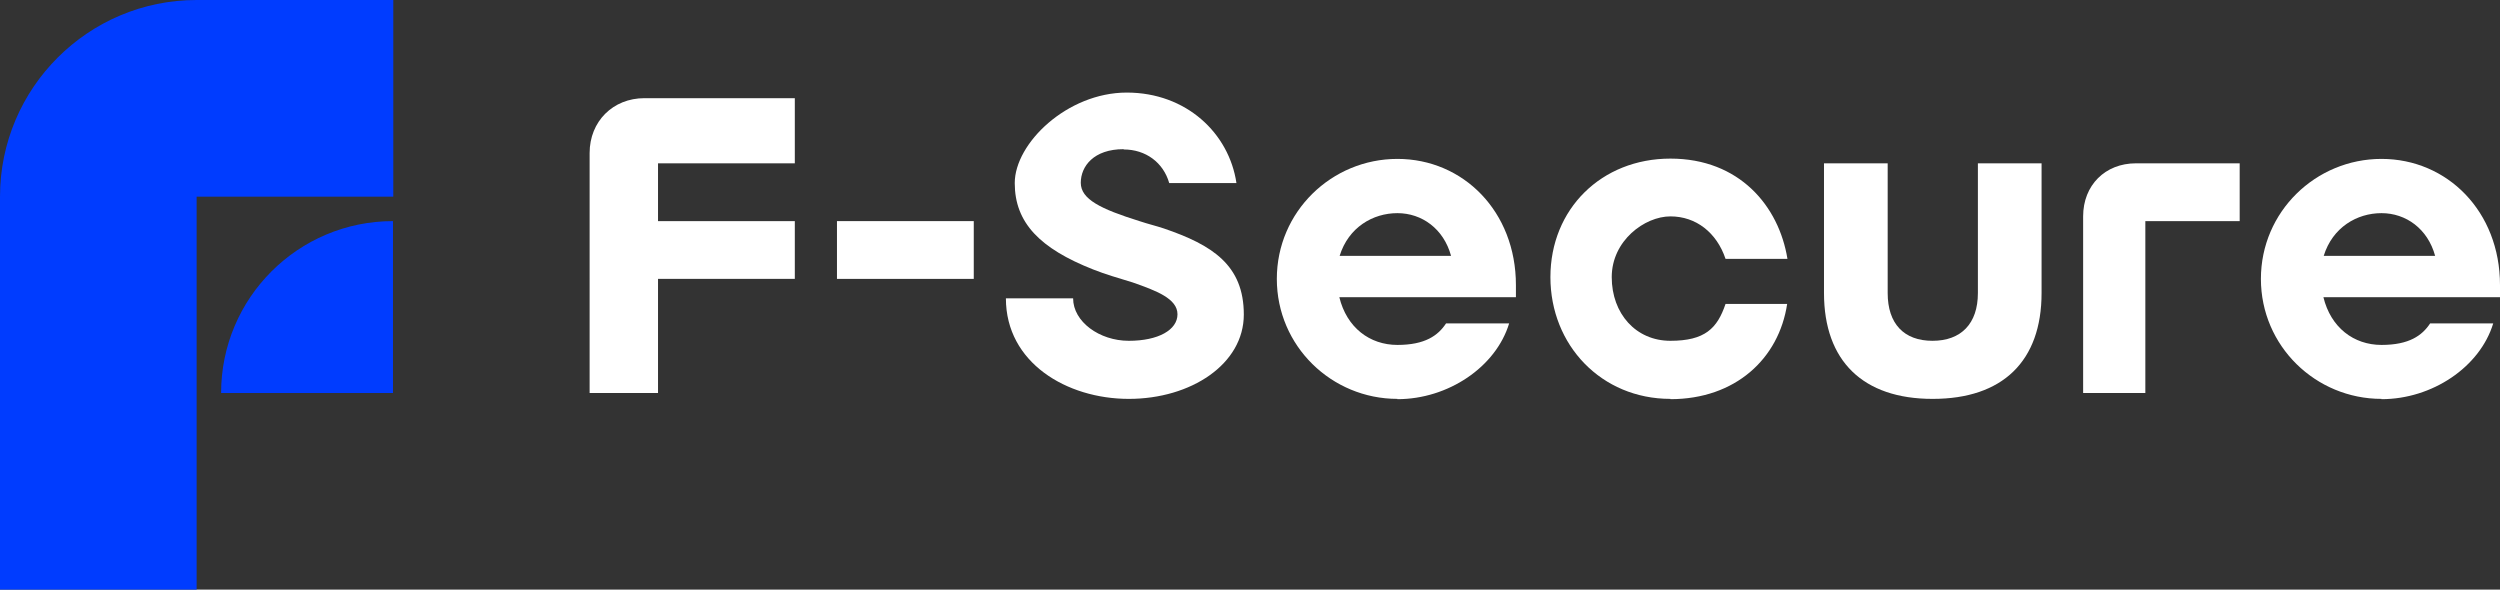 <?xml version="1.0" encoding="UTF-8"?>
<svg id="ARTWORK" xmlns="http://www.w3.org/2000/svg" version="1.1" viewBox="0 0 848 200">
  <rect x="0" y="0" width="848" height="200" fill="#333333" stroke="none"/>
  <!-- Generator: Adobe Illustrator 29.5.1, SVG Export Plug-In . SVG Version: 2.1.0 Build 141)  -->
  <defs>
    <style>
      .st0 {
        fill: #fff;
      }

      .st1 {
        fill: #003cff;
      }
    </style>
  </defs>
  <g>
    <path class="st1" d="M66.7,66.7h66.7V0h-66.7C29.9,0,0,29.9,0,66.7h0v133.3h66.7V66.7Z"/>
    <path class="st1" d="M75,133.3h58.3v-58.3h0c-32.2,0-58.3,26.1-58.3,58.3Z"/>
  </g>
  <g>
    <path class="st0" d="M218.6,33.3h51v22.1h-46.4v19.6h46.4v19.6h-46.4v38.7h-23.2V51.9c0-10.7,7.9-18.6,18.6-18.6h0Z"/>
    <rect class="st0" x="283.9" y="75" width="46.4" height="19.6"/>
    <path class="st0" d="M381.1,50.6c-10.1,0-14.5,5.8-14.5,11.4s6.8,8.9,19.9,13c3,1,5.6,1.6,8.3,2.5,16.4,5.6,27.1,12.4,27.1,29.2s-17.9,28.6-39,28.6-41.7-12.3-41.7-34.1h22.8c0,7.9,8.9,14.4,18.9,14.4s16.5-3.7,16.5-9-7.2-8-15.2-10.8c-4.6-1.4-9.4-2.8-13.4-4.4-18-7.1-26.6-15.8-26.6-29.3s17.8-30.7,38-30.7,34.7,13.8,37.2,30.7h-22.8c-2-7-8-11.4-15.4-11.4Z"/>
    <path class="st0" d="M474,135.3c-22.3,0-40.9-17.9-40.9-40.7s18.6-40.7,40.9-40.7,40.2,17.8,40.2,42.8v4.1h-59.9c2.5,10.3,10.3,16.2,19.7,16.2s13.8-3.2,16.5-7.3h21.4c-4.5,14.8-20.7,25.7-37.9,25.7h0ZM492.2,86.8c-2.5-9.2-9.9-14.5-18.2-14.5s-16.6,4.8-19.6,14.5h37.8Z"/>
    <path class="st0" d="M566.6,135.3c-23.4,0-40.7-18.2-40.7-41.3s17.3-40.2,40.7-40.2,36.8,16.1,39.7,34h-21c-3-8.9-10-14.4-18.7-14.4s-19.9,8.2-19.9,20.6,8.2,21.6,19.9,21.6,15.9-4.2,18.7-12.5h20.9c-2.8,18.6-17.6,32.3-39.6,32.3h0Z"/>
    <path class="st0" d="M655.5,135.3c-23.5,0-36.8-12.8-36.8-35.9v-44h21.6v44c0,10.4,5.5,16.2,15.2,16.2s15.4-5.8,15.4-16.2v-44h21.6v44c0,23.1-13.2,35.9-36.9,35.9h0Z"/>
    <path class="st0" d="M724.5,55.4h35.2v19.6h-32v58.3h-21.1v-59.9c0-10.6,7.5-18,17.9-18Z"/>
    <path class="st0" d="M807.8,135.3c-22.3,0-40.9-17.9-40.9-40.7s18.6-40.7,40.9-40.7,40.2,17.8,40.2,42.8v4.1h-59.9c2.5,10.3,10.3,16.2,19.7,16.2s13.8-3.2,16.5-7.3h21.4c-4.5,14.8-20.7,25.7-37.9,25.7h0ZM826,86.8c-2.5-9.2-9.9-14.5-18.2-14.5s-16.6,4.8-19.6,14.5h37.8Z"/>
  </g>
</svg>